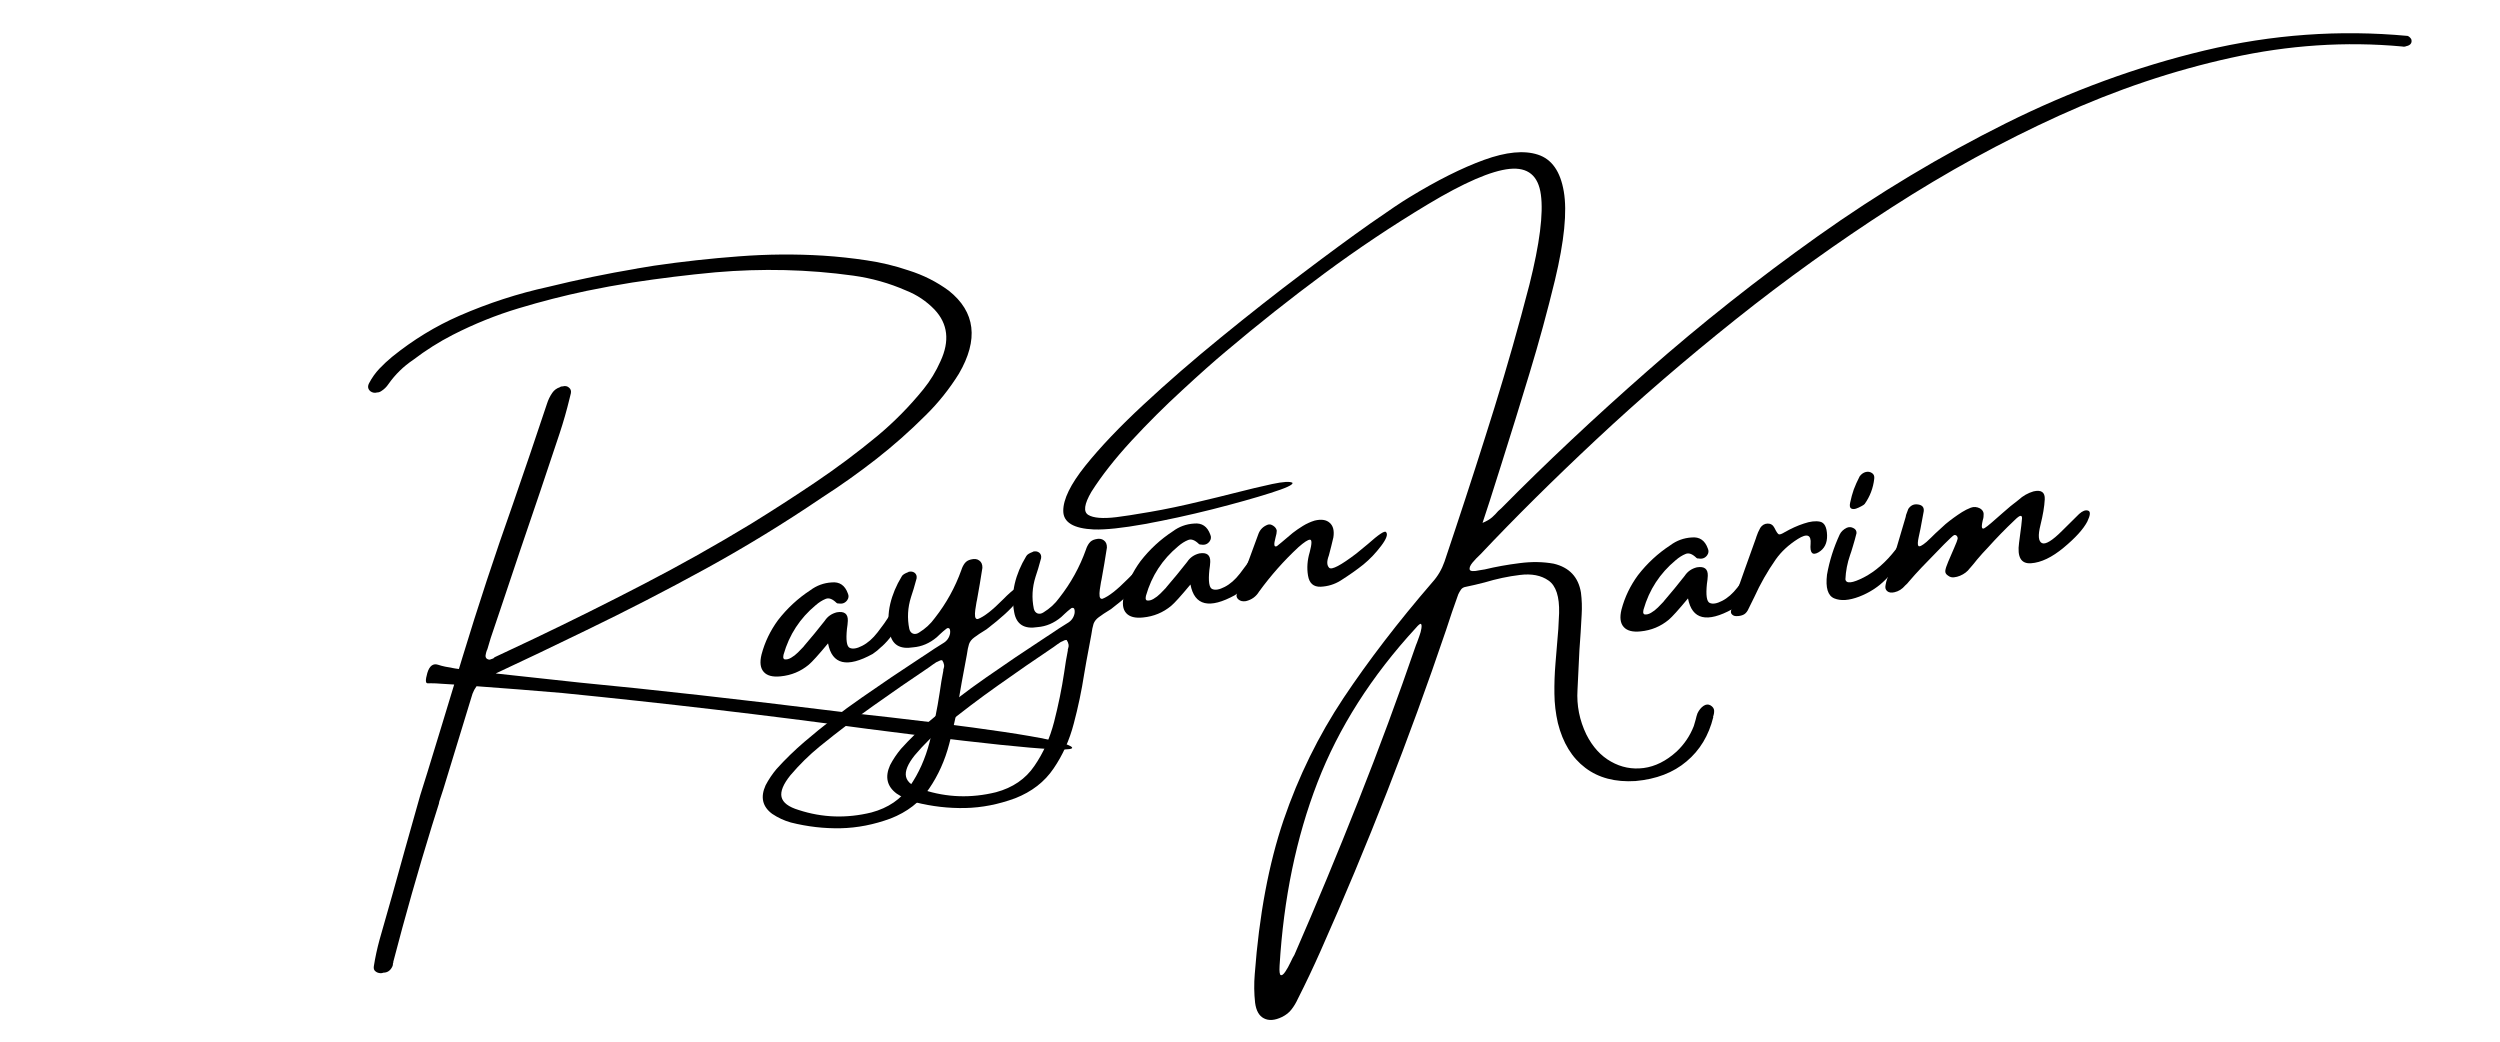 <?xml version="1.0" encoding="UTF-8"?> <svg xmlns="http://www.w3.org/2000/svg" xmlns:xlink="http://www.w3.org/1999/xlink" width="300" zoomAndPan="magnify" viewBox="0 0 224.88 93.75" height="125" preserveAspectRatio="xMidYMid meet" version="1.0"><defs><g></g><clipPath id="1432e8b469"><path d="M 91 0 L 224.52 0 L 224.52 93.5 L 91 93.5 Z M 91 0 " clip-rule="nonzero"></path></clipPath></defs><g fill="#000000" fill-opacity="1"><g transform="translate(36.882, 70.04)"><g><path d="M 5.469 -7.234 C 3.883 -2.035 3.047 0.707 2.953 1 C 2.848 1.312 2.738 1.645 2.625 2 C 2.594 2.082 2.57 2.176 2.562 2.281 C 2.352 2.945 2.145 3.609 1.938 4.266 C 0.676 8.359 -0.484 12.445 -1.547 16.531 C -1.535 16.582 -1.547 16.629 -1.578 16.672 C -1.566 16.766 -1.586 16.863 -1.641 16.969 C -1.816 17.32 -2.082 17.5 -2.438 17.5 C -2.52 17.539 -2.609 17.555 -2.703 17.547 C -2.891 17.535 -3.039 17.477 -3.156 17.375 C -3.281 17.281 -3.328 17.129 -3.297 16.922 C -3.172 16.129 -3 15.332 -2.781 14.531 C -2.008 11.852 -1.25 9.148 -0.5 6.422 C -0.039 4.805 0.414 3.18 0.875 1.547 C 1.094 0.879 1.734 -1.195 2.797 -4.688 C 3.867 -8.188 4.492 -10.242 4.672 -10.859 C 6.078 -15.484 7.594 -20.086 9.219 -24.672 C 10.258 -27.672 11.281 -30.676 12.281 -33.688 C 12.395 -34.051 12.555 -34.383 12.766 -34.688 C 12.93 -34.926 13.156 -35.094 13.438 -35.188 C 13.52 -35.25 13.609 -35.273 13.703 -35.266 C 13.93 -35.328 14.117 -35.289 14.266 -35.156 C 14.422 -35.031 14.477 -34.863 14.438 -34.656 C 14.395 -34.488 14.352 -34.316 14.312 -34.141 C 14.062 -33.109 13.766 -32.07 13.422 -31.031 C 12.266 -27.539 11.086 -24.051 9.891 -20.562 C 9.285 -18.781 8.688 -16.992 8.094 -15.203 C 7.801 -14.336 7.508 -13.473 7.219 -12.609 C 7.125 -12.285 7.023 -11.953 6.922 -11.609 C 6.898 -11.555 6.879 -11.508 6.859 -11.469 C 6.816 -11.344 6.785 -11.219 6.766 -11.094 C 6.742 -10.977 6.766 -10.879 6.828 -10.797 C 6.91 -10.711 7.016 -10.672 7.141 -10.672 C 7.242 -10.711 7.348 -10.75 7.453 -10.781 C 7.492 -10.82 7.535 -10.859 7.578 -10.891 C 8.773 -11.453 9.957 -12.008 11.125 -12.562 C 14.445 -14.145 17.734 -15.781 20.984 -17.469 C 24.242 -19.156 27.461 -20.961 30.641 -22.891 C 32.598 -24.098 34.535 -25.348 36.453 -26.641 C 38.367 -27.93 40.227 -29.32 42.031 -30.812 C 43.531 -32.062 44.91 -33.461 46.172 -35.016 C 46.785 -35.773 47.297 -36.613 47.703 -37.531 C 48.547 -39.352 48.367 -40.898 47.172 -42.172 C 46.441 -42.93 45.586 -43.504 44.609 -43.891 C 43.098 -44.555 41.508 -45.004 39.844 -45.234 C 35.789 -45.797 31.656 -45.895 27.438 -45.531 C 24.945 -45.301 22.445 -44.992 19.938 -44.609 C 18.57 -44.391 17.207 -44.141 15.844 -43.859 C 13.812 -43.43 11.781 -42.91 9.75 -42.297 C 7.727 -41.691 5.75 -40.895 3.812 -39.906 C 2.57 -39.27 1.383 -38.52 0.25 -37.656 C -0.633 -37.062 -1.379 -36.332 -1.984 -35.469 C -2.16 -35.207 -2.375 -35 -2.625 -34.844 C -2.75 -34.758 -2.875 -34.719 -3 -34.719 C -3.219 -34.656 -3.422 -34.691 -3.609 -34.828 C -3.836 -35.023 -3.875 -35.27 -3.719 -35.562 C -3.469 -36.039 -3.16 -36.473 -2.797 -36.859 C -2.43 -37.242 -2.051 -37.598 -1.656 -37.922 C 0.238 -39.453 2.258 -40.688 4.406 -41.625 C 7.008 -42.758 9.672 -43.625 12.391 -44.219 C 15.016 -44.863 17.66 -45.41 20.328 -45.859 L 20.391 -45.875 C 20.891 -45.957 21.395 -46.039 21.906 -46.125 C 24.477 -46.5 27.031 -46.781 29.562 -46.969 C 32.094 -47.164 34.625 -47.188 37.156 -47.031 C 38.469 -46.945 39.77 -46.805 41.062 -46.609 C 42.352 -46.422 43.609 -46.117 44.828 -45.703 C 46.16 -45.285 47.367 -44.676 48.453 -43.875 C 50.848 -41.969 51.148 -39.477 49.359 -36.406 C 48.504 -35.031 47.508 -33.785 46.375 -32.672 C 44.945 -31.242 43.453 -29.922 41.891 -28.703 C 40.328 -27.484 38.711 -26.336 37.047 -25.266 C 33.648 -22.961 30.172 -20.832 26.609 -18.875 C 23.055 -16.926 19.469 -15.078 15.844 -13.328 C 13 -11.941 10.16 -10.586 7.328 -9.266 C 6.867 -9.086 6.477 -8.836 6.156 -8.516 C 5.832 -8.191 5.602 -7.766 5.469 -7.234 Z M 59.422 -2.875 C 60.547 -2.195 54.461 -2.719 41.172 -4.438 C 32.035 -5.676 22.859 -6.754 13.641 -7.672 C 11.078 -7.891 8.504 -8.094 5.922 -8.281 C 4.879 -8.375 3.844 -8.445 2.812 -8.5 C 2.469 -8.531 2.117 -8.547 1.766 -8.547 C 1.703 -8.535 1.641 -8.535 1.578 -8.547 C 1.348 -8.504 1.328 -8.812 1.516 -9.469 C 1.711 -10.125 2.047 -10.367 2.516 -10.203 C 3.117 -9.992 4.52 -9.77 6.719 -9.531 C 8.926 -9.289 11.758 -8.984 15.219 -8.609 C 21.77 -7.984 29.625 -7.102 38.781 -5.969 C 51.426 -4.594 58.305 -3.562 59.422 -2.875 Z M 59.422 -2.875 "></path></g></g><g transform="translate(70.917, 64.512)"><g><path d="M 9.891 -9.656 C 10.16 -9.562 10.238 -9.227 10.125 -8.656 C 9.883 -8.219 9.625 -7.801 9.344 -7.406 C 9.062 -7.008 8.738 -6.645 8.375 -6.312 C 8.344 -6.312 8.328 -6.301 8.328 -6.281 C 8.098 -6.051 7.844 -5.844 7.562 -5.656 C 5.25 -4.383 3.91 -4.703 3.547 -6.609 C 2.691 -5.578 2.113 -4.938 1.812 -4.688 C 1.082 -4.082 0.238 -3.734 -0.719 -3.641 C -1.426 -3.566 -1.93 -3.695 -2.234 -4.031 C -2.547 -4.375 -2.613 -4.898 -2.438 -5.609 C -2.145 -6.723 -1.648 -7.754 -0.953 -8.703 C -0.129 -9.766 0.836 -10.66 1.953 -11.391 C 2.523 -11.816 3.164 -12.051 3.875 -12.094 C 4.582 -12.164 5.066 -11.836 5.328 -11.109 C 5.43 -10.891 5.41 -10.68 5.266 -10.484 C 5.078 -10.234 4.82 -10.141 4.5 -10.203 C 4.477 -10.203 4.445 -10.203 4.406 -10.203 C 4.375 -10.211 4.344 -10.227 4.312 -10.25 C 3.945 -10.613 3.617 -10.734 3.328 -10.609 C 3.035 -10.492 2.738 -10.305 2.438 -10.047 C 1.02 -8.867 0.055 -7.391 -0.453 -5.609 C -0.473 -5.523 -0.484 -5.441 -0.484 -5.359 C -0.484 -5.273 -0.445 -5.211 -0.375 -5.172 C -0.188 -5.141 0.008 -5.188 0.219 -5.312 C 0.438 -5.438 0.645 -5.598 0.844 -5.797 C 1.039 -6.004 1.207 -6.176 1.344 -6.312 C 1.363 -6.344 1.375 -6.359 1.375 -6.359 C 2.02 -7.109 2.645 -7.867 3.25 -8.641 C 3.508 -9.035 3.875 -9.289 4.344 -9.406 C 5.02 -9.52 5.348 -9.266 5.328 -8.641 C 5.316 -8.398 5.289 -8.16 5.25 -7.922 C 5.145 -6.898 5.227 -6.328 5.5 -6.203 C 5.77 -6.078 6.145 -6.141 6.625 -6.391 C 7.113 -6.641 7.57 -7.039 8 -7.594 C 8.438 -8.156 8.797 -8.66 9.078 -9.109 C 9.359 -9.566 9.629 -9.75 9.891 -9.656 Z M 9.891 -9.656 "></path></g></g><g transform="translate(81.122, 62.854)"><g><path d="M 10.766 -9.984 C 10.953 -9.754 10.801 -9.32 10.312 -8.688 C 9.82 -8.051 8.922 -7.227 7.609 -6.219 C 7.098 -5.906 6.727 -5.66 6.5 -5.484 C 6.27 -5.316 6.113 -5.117 6.031 -4.891 C 5.957 -4.672 5.891 -4.336 5.828 -3.891 C 5.766 -3.555 5.68 -3.109 5.578 -2.547 C 5.441 -1.836 5.312 -1.113 5.188 -0.375 C 4.957 1.125 4.645 2.613 4.25 4.094 C 3.863 5.582 3.258 6.926 2.438 8.125 C 1.625 9.332 0.469 10.227 -1.031 10.812 C -2.531 11.363 -4.023 11.656 -5.516 11.688 C -7.016 11.719 -8.508 11.547 -10 11.172 C -10.602 11.004 -11.164 10.742 -11.688 10.391 C -12.562 9.742 -12.758 8.891 -12.281 7.828 C -12.008 7.305 -11.68 6.816 -11.297 6.359 C -10.516 5.492 -9.68 4.68 -8.797 3.922 C -7.141 2.504 -5.426 1.18 -3.656 -0.047 C -1.883 -1.285 -0.086 -2.5 1.734 -3.688 C 1.859 -3.77 1.992 -3.859 2.141 -3.953 C 2.641 -4.297 3.145 -4.625 3.656 -4.938 C 4.031 -5.145 4.254 -5.453 4.328 -5.859 C 4.348 -6.004 4.336 -6.129 4.297 -6.234 C 4.266 -6.297 4.219 -6.328 4.156 -6.328 C 4.094 -6.336 4.031 -6.312 3.969 -6.25 C 3.789 -6.113 3.609 -5.957 3.422 -5.781 C 3.328 -5.695 3.227 -5.602 3.125 -5.5 C 2.477 -4.957 1.77 -4.656 1 -4.594 C -0.207 -4.395 -0.91 -4.836 -1.109 -5.922 C -1.273 -6.797 -1.258 -7.656 -1.062 -8.5 C -0.863 -9.344 -0.52 -10.164 -0.031 -10.969 C 0.008 -11.051 0.082 -11.125 0.188 -11.188 C 0.289 -11.25 0.398 -11.301 0.516 -11.344 C 0.535 -11.344 0.562 -11.359 0.594 -11.391 C 0.812 -11.441 0.992 -11.41 1.141 -11.297 C 1.285 -11.18 1.344 -11.016 1.312 -10.797 C 1.219 -10.492 1.129 -10.18 1.047 -9.859 C 0.961 -9.609 0.883 -9.363 0.812 -9.125 C 0.508 -8.164 0.457 -7.207 0.656 -6.25 C 0.707 -6.039 0.816 -5.898 0.984 -5.828 C 1.16 -5.766 1.344 -5.797 1.531 -5.922 C 2.102 -6.273 2.578 -6.711 2.953 -7.234 C 3.984 -8.547 4.781 -9.988 5.344 -11.562 C 5.414 -11.789 5.516 -11.988 5.641 -12.156 C 5.773 -12.332 5.961 -12.445 6.203 -12.5 C 6.516 -12.582 6.766 -12.551 6.953 -12.406 C 7.148 -12.27 7.242 -12.051 7.234 -11.75 C 7.086 -10.789 6.926 -9.832 6.75 -8.875 C 6.738 -8.801 6.723 -8.727 6.703 -8.656 C 6.66 -8.438 6.625 -8.207 6.594 -7.969 C 6.562 -7.738 6.555 -7.535 6.578 -7.359 C 6.609 -7.191 6.691 -7.117 6.828 -7.141 C 7.379 -7.348 8.129 -7.93 9.078 -8.891 C 10.023 -9.859 10.586 -10.223 10.766 -9.984 Z M 3.719 -2.5 C 3.707 -2.551 3.711 -2.598 3.734 -2.641 C 3.785 -2.766 3.801 -2.895 3.781 -3.031 C 3.758 -3.164 3.703 -3.301 3.609 -3.438 C 3.535 -3.426 3.484 -3.422 3.453 -3.422 C 3.316 -3.359 3.191 -3.301 3.078 -3.25 C 2.867 -3.113 2.66 -2.969 2.453 -2.812 C 0.773 -1.688 -0.891 -0.535 -2.547 0.641 C -4.211 1.816 -5.828 3.039 -7.391 4.312 C -8.359 5.102 -9.242 5.973 -10.047 6.922 C -10.691 7.723 -10.957 8.375 -10.844 8.875 C -10.727 9.383 -10.211 9.773 -9.297 10.047 C -7.172 10.742 -4.988 10.816 -2.75 10.266 C -1.238 9.859 -0.086 9.07 0.703 7.906 C 1.504 6.75 2.098 5.422 2.484 3.922 C 2.867 2.422 3.172 0.938 3.391 -0.531 C 3.484 -1.219 3.594 -1.875 3.719 -2.5 Z M 3.719 -2.5 "></path></g></g><g transform="translate(92.328, 61.034)"><g><path d="M 10.766 -9.984 C 10.953 -9.754 10.801 -9.32 10.312 -8.688 C 9.82 -8.051 8.922 -7.227 7.609 -6.219 C 7.098 -5.906 6.727 -5.66 6.5 -5.484 C 6.27 -5.316 6.113 -5.117 6.031 -4.891 C 5.957 -4.672 5.891 -4.336 5.828 -3.891 C 5.766 -3.555 5.68 -3.109 5.578 -2.547 C 5.441 -1.836 5.312 -1.113 5.188 -0.375 C 4.957 1.125 4.645 2.613 4.25 4.094 C 3.863 5.582 3.258 6.926 2.438 8.125 C 1.625 9.332 0.469 10.227 -1.031 10.812 C -2.531 11.363 -4.023 11.656 -5.516 11.688 C -7.016 11.719 -8.508 11.547 -10 11.172 C -10.602 11.004 -11.164 10.742 -11.688 10.391 C -12.562 9.742 -12.758 8.891 -12.281 7.828 C -12.008 7.305 -11.68 6.816 -11.297 6.359 C -10.516 5.492 -9.68 4.68 -8.797 3.922 C -7.141 2.504 -5.426 1.18 -3.656 -0.047 C -1.883 -1.285 -0.086 -2.5 1.734 -3.688 C 1.859 -3.77 1.992 -3.859 2.141 -3.953 C 2.641 -4.297 3.145 -4.625 3.656 -4.938 C 4.031 -5.145 4.254 -5.453 4.328 -5.859 C 4.348 -6.004 4.336 -6.129 4.297 -6.234 C 4.266 -6.297 4.219 -6.328 4.156 -6.328 C 4.094 -6.336 4.031 -6.312 3.969 -6.25 C 3.789 -6.113 3.609 -5.957 3.422 -5.781 C 3.328 -5.695 3.227 -5.602 3.125 -5.5 C 2.477 -4.957 1.77 -4.656 1 -4.594 C -0.207 -4.395 -0.91 -4.836 -1.109 -5.922 C -1.273 -6.797 -1.258 -7.656 -1.062 -8.5 C -0.863 -9.344 -0.52 -10.164 -0.031 -10.969 C 0.008 -11.051 0.082 -11.125 0.188 -11.188 C 0.289 -11.25 0.398 -11.301 0.516 -11.344 C 0.535 -11.344 0.562 -11.359 0.594 -11.391 C 0.812 -11.441 0.992 -11.41 1.141 -11.297 C 1.285 -11.18 1.344 -11.016 1.312 -10.797 C 1.219 -10.492 1.129 -10.18 1.047 -9.859 C 0.961 -9.609 0.883 -9.363 0.812 -9.125 C 0.508 -8.164 0.457 -7.207 0.656 -6.25 C 0.707 -6.039 0.816 -5.898 0.984 -5.828 C 1.16 -5.766 1.344 -5.797 1.531 -5.922 C 2.102 -6.273 2.578 -6.711 2.953 -7.234 C 3.984 -8.547 4.781 -9.988 5.344 -11.562 C 5.414 -11.789 5.516 -11.988 5.641 -12.156 C 5.773 -12.332 5.961 -12.445 6.203 -12.5 C 6.516 -12.582 6.766 -12.551 6.953 -12.406 C 7.148 -12.27 7.242 -12.051 7.234 -11.75 C 7.086 -10.789 6.926 -9.832 6.75 -8.875 C 6.738 -8.801 6.723 -8.727 6.703 -8.656 C 6.66 -8.438 6.625 -8.207 6.594 -7.969 C 6.562 -7.738 6.555 -7.535 6.578 -7.359 C 6.609 -7.191 6.691 -7.117 6.828 -7.141 C 7.379 -7.348 8.129 -7.93 9.078 -8.891 C 10.023 -9.859 10.586 -10.223 10.766 -9.984 Z M 3.719 -2.5 C 3.707 -2.551 3.711 -2.598 3.734 -2.641 C 3.785 -2.766 3.801 -2.895 3.781 -3.031 C 3.758 -3.164 3.703 -3.301 3.609 -3.438 C 3.535 -3.426 3.484 -3.422 3.453 -3.422 C 3.316 -3.359 3.191 -3.301 3.078 -3.25 C 2.867 -3.113 2.66 -2.969 2.453 -2.812 C 0.773 -1.688 -0.891 -0.535 -2.547 0.641 C -4.211 1.816 -5.828 3.039 -7.391 4.312 C -8.359 5.102 -9.242 5.973 -10.047 6.922 C -10.691 7.723 -10.957 8.375 -10.844 8.875 C -10.727 9.383 -10.211 9.773 -9.297 10.047 C -7.172 10.742 -4.988 10.816 -2.75 10.266 C -1.238 9.859 -0.086 9.07 0.703 7.906 C 1.504 6.75 2.098 5.422 2.484 3.922 C 2.867 2.422 3.172 0.938 3.391 -0.531 C 3.484 -1.219 3.594 -1.875 3.719 -2.5 Z M 3.719 -2.5 "></path></g></g><g transform="translate(103.534, 59.214)"><g><path d="M 9.891 -9.656 C 10.16 -9.562 10.238 -9.227 10.125 -8.656 C 9.883 -8.219 9.625 -7.801 9.344 -7.406 C 9.062 -7.008 8.738 -6.645 8.375 -6.312 C 8.344 -6.312 8.328 -6.301 8.328 -6.281 C 8.098 -6.051 7.844 -5.844 7.562 -5.656 C 5.25 -4.383 3.91 -4.703 3.547 -6.609 C 2.691 -5.578 2.113 -4.938 1.812 -4.688 C 1.082 -4.082 0.238 -3.734 -0.719 -3.641 C -1.426 -3.566 -1.93 -3.695 -2.234 -4.031 C -2.547 -4.375 -2.613 -4.898 -2.438 -5.609 C -2.145 -6.723 -1.648 -7.754 -0.953 -8.703 C -0.129 -9.766 0.836 -10.66 1.953 -11.391 C 2.523 -11.816 3.164 -12.051 3.875 -12.094 C 4.582 -12.164 5.066 -11.836 5.328 -11.109 C 5.43 -10.891 5.41 -10.68 5.266 -10.484 C 5.078 -10.234 4.82 -10.141 4.5 -10.203 C 4.477 -10.203 4.445 -10.203 4.406 -10.203 C 4.375 -10.211 4.344 -10.227 4.312 -10.25 C 3.945 -10.613 3.617 -10.734 3.328 -10.609 C 3.035 -10.492 2.738 -10.305 2.438 -10.047 C 1.02 -8.867 0.055 -7.391 -0.453 -5.609 C -0.473 -5.523 -0.484 -5.441 -0.484 -5.359 C -0.484 -5.273 -0.445 -5.211 -0.375 -5.172 C -0.188 -5.141 0.008 -5.188 0.219 -5.312 C 0.438 -5.438 0.645 -5.598 0.844 -5.797 C 1.039 -6.004 1.207 -6.176 1.344 -6.312 C 1.363 -6.344 1.375 -6.359 1.375 -6.359 C 2.02 -7.109 2.645 -7.867 3.25 -8.641 C 3.508 -9.035 3.875 -9.289 4.344 -9.406 C 5.02 -9.52 5.348 -9.266 5.328 -8.641 C 5.316 -8.398 5.289 -8.16 5.25 -7.922 C 5.145 -6.898 5.227 -6.328 5.5 -6.203 C 5.77 -6.078 6.145 -6.141 6.625 -6.391 C 7.113 -6.641 7.57 -7.039 8 -7.594 C 8.438 -8.156 8.797 -8.66 9.078 -9.109 C 9.359 -9.566 9.629 -9.75 9.891 -9.656 Z M 9.891 -9.656 "></path></g></g><g transform="translate(113.74, 57.556)"><g><path d="M 10.938 -9.672 C 11.133 -9.484 10.988 -9.066 10.5 -8.422 C 10.02 -7.785 9.488 -7.227 8.906 -6.75 C 8.32 -6.281 7.633 -5.797 6.844 -5.297 C 6.301 -4.961 5.707 -4.781 5.062 -4.75 C 4.414 -4.727 4.035 -5.062 3.922 -5.75 C 3.805 -6.438 3.859 -7.145 4.078 -7.875 C 4.273 -8.625 4.281 -8.992 4.094 -8.984 C 3.914 -8.984 3.57 -8.758 3.062 -8.312 C 1.758 -7.102 0.578 -5.77 -0.484 -4.312 C -0.754 -3.863 -1.148 -3.578 -1.672 -3.453 C -1.941 -3.41 -2.16 -3.457 -2.328 -3.594 C -2.504 -3.738 -2.555 -3.914 -2.484 -4.125 C -1.848 -5.945 -1.195 -7.75 -0.531 -9.531 C -0.383 -9.906 -0.113 -10.172 0.281 -10.328 C 0.445 -10.391 0.617 -10.359 0.797 -10.234 C 0.973 -10.117 1.078 -9.973 1.109 -9.797 C 1.109 -9.629 1.07 -9.426 1 -9.188 C 0.969 -9.039 0.938 -8.898 0.906 -8.766 C 0.883 -8.641 0.883 -8.535 0.906 -8.453 C 0.938 -8.367 1.008 -8.352 1.125 -8.406 C 1.258 -8.52 1.398 -8.633 1.547 -8.75 C 1.891 -9.039 2.223 -9.32 2.547 -9.594 C 2.828 -9.812 3.129 -10.02 3.453 -10.219 C 3.785 -10.426 4.141 -10.586 4.516 -10.703 C 5.117 -10.848 5.57 -10.781 5.875 -10.5 C 6.188 -10.227 6.297 -9.789 6.203 -9.188 C 6.078 -8.645 5.941 -8.102 5.797 -7.562 C 5.598 -7.039 5.609 -6.672 5.828 -6.453 C 6.055 -6.242 6.867 -6.672 8.266 -7.734 L 9.312 -8.594 C 10.281 -9.457 10.82 -9.816 10.938 -9.672 Z M 10.938 -9.672 "></path></g></g></g><g clip-path="url(#1432e8b469)"><g fill="#000000" fill-opacity="1"><g transform="translate(110.415, 66.622)"><g><path d="M 43.469 -3.141 C 43.676 -3.016 43.785 -2.859 43.797 -2.672 C 43.805 -2.484 43.773 -2.301 43.703 -2.125 C 43.711 -2.094 43.719 -2.078 43.719 -2.078 C 43.312 -0.422 42.508 0.906 41.312 1.906 C 40.125 2.914 38.594 3.504 36.719 3.672 C 34.906 3.785 33.398 3.391 32.203 2.484 C 31.004 1.578 30.18 0.234 29.734 -1.547 C 29.535 -2.422 29.43 -3.301 29.422 -4.188 C 29.41 -5.082 29.441 -5.984 29.516 -6.891 C 29.555 -7.461 29.602 -8.031 29.656 -8.594 C 29.75 -9.531 29.812 -10.477 29.844 -11.438 C 29.883 -12.926 29.566 -13.906 28.891 -14.375 C 28.223 -14.844 27.363 -15.008 26.312 -14.875 C 25.258 -14.75 24.203 -14.523 23.141 -14.203 C 22.535 -14.047 21.977 -13.914 21.469 -13.812 C 21.258 -13.781 21.109 -13.695 21.016 -13.562 C 20.922 -13.426 20.836 -13.281 20.766 -13.125 C 20.379 -12.062 20.016 -10.992 19.672 -9.922 C 16.348 -0.117 12.582 9.508 8.375 18.969 C 7.727 20.426 7.047 21.863 6.328 23.281 C 6.172 23.625 5.984 23.938 5.766 24.219 C 5.555 24.5 5.27 24.727 4.906 24.906 C 4.258 25.219 3.719 25.258 3.281 25.031 C 2.844 24.812 2.578 24.344 2.484 23.625 C 2.391 22.781 2.379 21.922 2.453 21.047 C 2.848 15.754 3.711 11.133 5.047 7.188 C 6.391 3.25 8.188 -0.41 10.438 -3.797 C 12.695 -7.18 15.363 -10.656 18.438 -14.219 C 18.926 -14.758 19.289 -15.379 19.531 -16.078 C 19.852 -17.066 20.18 -18.051 20.516 -19.031 C 21.723 -22.664 22.895 -26.305 24.031 -29.953 C 25.164 -33.609 26.211 -37.289 27.172 -41 C 28.098 -44.695 28.441 -47.398 28.203 -49.109 C 27.973 -50.816 27.035 -51.586 25.391 -51.422 C 23.742 -51.254 21.289 -50.191 18.031 -48.234 C 14.82 -46.305 11.711 -44.227 8.703 -42 C 5.691 -39.77 2.742 -37.438 -0.141 -35 C -1.203 -34.113 -2.516 -32.945 -4.078 -31.5 C -5.648 -30.062 -7.176 -28.539 -8.656 -26.938 C -10.133 -25.332 -11.332 -23.805 -12.25 -22.359 C -12.895 -21.254 -12.988 -20.562 -12.531 -20.281 C -12.07 -20 -11.227 -19.93 -10 -20.078 C -9.395 -20.148 -8.391 -20.305 -6.984 -20.547 C -5.586 -20.785 -4.031 -21.113 -2.312 -21.531 C -1.344 -21.758 -0.406 -21.988 0.5 -22.219 C 1.875 -22.57 3.051 -22.852 4.031 -23.062 C 5.02 -23.27 5.625 -23.305 5.844 -23.172 C 5.938 -23.004 5.273 -22.695 3.859 -22.25 C 2.453 -21.801 0.707 -21.312 -1.375 -20.781 C -3.457 -20.258 -5.488 -19.816 -7.469 -19.453 C -9.445 -19.098 -10.961 -18.938 -12.016 -18.969 C -13.859 -19.051 -14.781 -19.609 -14.781 -20.641 C -14.789 -21.68 -14.129 -23.035 -12.797 -24.703 C -11.461 -26.367 -9.719 -28.203 -7.562 -30.203 C -5.414 -32.203 -3.086 -34.223 -0.578 -36.266 C 1.922 -38.305 4.352 -40.219 6.719 -42 C 9.082 -43.789 11.125 -45.289 12.844 -46.5 C 14.57 -47.707 15.742 -48.492 16.359 -48.859 C 18.867 -50.391 21.113 -51.516 23.094 -52.234 C 25.082 -52.953 26.695 -53.109 27.938 -52.703 C 29.188 -52.297 29.961 -51.191 30.266 -49.391 C 30.578 -47.586 30.312 -44.926 29.469 -41.406 C 28.789 -38.602 28.031 -35.816 27.188 -33.047 C 26.352 -30.285 25.5 -27.523 24.625 -24.766 C 24.289 -23.711 23.945 -22.629 23.594 -21.516 C 23.395 -20.898 23.18 -20.25 22.953 -19.562 C 23.305 -19.707 23.594 -19.875 23.812 -20.062 C 24.031 -20.258 24.211 -20.445 24.359 -20.625 C 24.441 -20.707 24.535 -20.789 24.641 -20.875 C 28.617 -24.906 33.008 -29.031 37.812 -33.25 C 42.613 -37.477 47.723 -41.52 53.141 -45.375 C 58.566 -49.227 64.207 -52.613 70.062 -55.531 C 75.914 -58.445 81.875 -60.629 87.938 -62.078 C 94.008 -63.523 100.098 -63.961 106.203 -63.391 C 106.266 -63.379 106.336 -63.332 106.422 -63.25 C 106.504 -63.176 106.551 -63.094 106.562 -63 C 106.582 -62.863 106.551 -62.75 106.469 -62.656 C 106.383 -62.562 106.258 -62.5 106.094 -62.469 C 105.977 -62.414 105.852 -62.406 105.719 -62.438 C 100.633 -62.906 95.504 -62.566 90.328 -61.422 C 85.148 -60.285 79.992 -58.551 74.859 -56.219 C 69.723 -53.883 64.703 -51.133 59.797 -47.969 C 54.898 -44.812 50.211 -41.445 45.734 -37.875 C 41.254 -34.301 37.078 -30.703 33.203 -27.078 C 29.328 -23.453 25.848 -20.004 22.766 -16.734 C 22.742 -16.711 22.734 -16.703 22.734 -16.703 C 22.492 -16.484 22.266 -16.242 22.047 -15.984 C 21.836 -15.723 21.754 -15.516 21.797 -15.359 C 21.848 -15.203 22.141 -15.18 22.672 -15.297 C 22.836 -15.316 23 -15.344 23.156 -15.375 C 24.145 -15.613 25.188 -15.801 26.281 -15.938 C 27.375 -16.082 28.398 -16.066 29.359 -15.891 C 30.766 -15.555 31.582 -14.688 31.812 -13.281 C 31.895 -12.625 31.914 -11.969 31.875 -11.312 C 31.82 -10.227 31.754 -9.156 31.672 -8.094 C 31.609 -6.914 31.551 -5.727 31.5 -4.531 C 31.414 -3.133 31.68 -1.797 32.297 -0.516 C 32.859 0.598 33.598 1.41 34.516 1.922 C 35.43 2.441 36.41 2.633 37.453 2.5 C 38.492 2.363 39.484 1.867 40.422 1.016 C 41.109 0.367 41.625 -0.395 41.969 -1.281 C 42.02 -1.477 42.078 -1.676 42.141 -1.875 C 42.18 -2.062 42.234 -2.242 42.297 -2.422 C 42.441 -2.723 42.625 -2.945 42.844 -3.094 C 43.062 -3.238 43.27 -3.254 43.469 -3.141 Z M 16.969 -8.578 C 16.977 -8.617 17.004 -8.68 17.047 -8.766 C 17.109 -8.93 17.18 -9.133 17.266 -9.375 C 17.359 -9.625 17.422 -9.859 17.453 -10.078 C 17.484 -10.297 17.469 -10.426 17.406 -10.469 C 17.344 -10.508 17.191 -10.391 16.953 -10.109 C 12.953 -5.766 10 -1.125 8.094 3.812 C 6.188 8.75 5.051 14.238 4.688 20.281 C 4.656 20.812 4.691 21.098 4.797 21.141 C 4.898 21.18 5.035 21.078 5.203 20.828 C 5.367 20.586 5.523 20.305 5.672 19.984 C 5.816 19.672 5.93 19.453 6.016 19.328 C 8.016 14.742 9.93 10.129 11.766 5.484 C 13.609 0.836 15.344 -3.848 16.969 -8.578 Z M 16.969 -8.578 "></path></g></g><g transform="translate(148.313, 60.466)"><g><path d="M 9.891 -9.656 C 10.16 -9.562 10.238 -9.227 10.125 -8.656 C 9.883 -8.219 9.625 -7.801 9.344 -7.406 C 9.062 -7.008 8.738 -6.645 8.375 -6.312 C 8.344 -6.312 8.328 -6.301 8.328 -6.281 C 8.098 -6.051 7.844 -5.844 7.562 -5.656 C 5.25 -4.383 3.91 -4.703 3.547 -6.609 C 2.691 -5.578 2.113 -4.938 1.812 -4.688 C 1.082 -4.082 0.238 -3.734 -0.719 -3.641 C -1.426 -3.566 -1.93 -3.695 -2.234 -4.031 C -2.547 -4.375 -2.613 -4.898 -2.438 -5.609 C -2.145 -6.723 -1.648 -7.754 -0.953 -8.703 C -0.129 -9.766 0.836 -10.66 1.953 -11.391 C 2.523 -11.816 3.164 -12.051 3.875 -12.094 C 4.582 -12.164 5.066 -11.836 5.328 -11.109 C 5.43 -10.891 5.41 -10.68 5.266 -10.484 C 5.078 -10.234 4.82 -10.141 4.5 -10.203 C 4.477 -10.203 4.445 -10.203 4.406 -10.203 C 4.375 -10.211 4.344 -10.227 4.312 -10.25 C 3.945 -10.613 3.617 -10.734 3.328 -10.609 C 3.035 -10.492 2.738 -10.305 2.438 -10.047 C 1.02 -8.867 0.055 -7.391 -0.453 -5.609 C -0.473 -5.523 -0.484 -5.441 -0.484 -5.359 C -0.484 -5.273 -0.445 -5.211 -0.375 -5.172 C -0.188 -5.141 0.008 -5.188 0.219 -5.312 C 0.438 -5.438 0.645 -5.598 0.844 -5.797 C 1.039 -6.004 1.207 -6.176 1.344 -6.312 C 1.363 -6.344 1.375 -6.359 1.375 -6.359 C 2.02 -7.109 2.645 -7.867 3.25 -8.641 C 3.508 -9.035 3.875 -9.289 4.344 -9.406 C 5.02 -9.52 5.348 -9.266 5.328 -8.641 C 5.316 -8.398 5.289 -8.16 5.25 -7.922 C 5.145 -6.898 5.227 -6.328 5.5 -6.203 C 5.77 -6.078 6.145 -6.141 6.625 -6.391 C 7.113 -6.641 7.57 -7.039 8 -7.594 C 8.438 -8.156 8.797 -8.66 9.078 -9.109 C 9.359 -9.566 9.629 -9.75 9.891 -9.656 Z M 9.891 -9.656 "></path></g></g><g transform="translate(158.518, 58.809)"><g><path d="M 5.859 -10.641 C 5.879 -9.922 5.617 -9.406 5.078 -9.094 C 4.535 -8.789 4.301 -9.047 4.375 -9.859 C 4.445 -10.68 4.062 -10.828 3.219 -10.297 C 2.383 -9.766 1.723 -9.148 1.234 -8.453 C 0.484 -7.379 -0.156 -6.254 -0.688 -5.078 C -0.738 -4.973 -0.781 -4.891 -0.812 -4.828 C -0.977 -4.484 -1.133 -4.164 -1.281 -3.875 C -1.395 -3.676 -1.535 -3.539 -1.703 -3.469 C -1.879 -3.395 -2.066 -3.359 -2.266 -3.359 C -2.43 -3.348 -2.566 -3.391 -2.672 -3.484 C -2.785 -3.578 -2.82 -3.703 -2.781 -3.859 C -2.707 -4.16 -2.625 -4.469 -2.531 -4.781 C -1.875 -6.656 -1.207 -8.531 -0.531 -10.406 C -0.52 -10.426 -0.516 -10.445 -0.516 -10.469 C -0.422 -10.758 -0.301 -11.035 -0.156 -11.297 C 0.008 -11.547 0.227 -11.676 0.5 -11.688 C 0.781 -11.695 0.988 -11.566 1.125 -11.297 C 1.289 -10.953 1.422 -10.758 1.516 -10.719 C 1.609 -10.688 1.789 -10.754 2.062 -10.922 C 2.625 -11.242 3.191 -11.5 3.766 -11.688 C 4.336 -11.883 4.82 -11.941 5.219 -11.859 C 5.625 -11.773 5.836 -11.367 5.859 -10.641 Z M 5.859 -10.641 "></path></g></g><g transform="translate(166.215, 57.559)"><g><path d="M 5.062 -7.469 C 4.625 -6.727 4.07 -6.031 3.406 -5.375 C 2.75 -4.719 1.961 -4.211 1.047 -3.859 C 0.141 -3.516 -0.602 -3.461 -1.188 -3.703 C -1.77 -3.941 -1.988 -4.656 -1.844 -5.844 C -1.625 -7.082 -1.242 -8.285 -0.703 -9.453 C -0.578 -9.711 -0.363 -9.914 -0.062 -10.062 C 0.145 -10.145 0.344 -10.133 0.531 -10.031 C 0.727 -9.938 0.82 -9.785 0.812 -9.578 C 0.719 -9.191 0.609 -8.797 0.484 -8.391 C 0.367 -7.992 0.285 -7.734 0.234 -7.609 C -0.016 -6.891 -0.156 -6.16 -0.188 -5.422 C -0.125 -5.004 0.426 -5.062 1.469 -5.594 C 2.508 -6.133 3.469 -6.973 4.344 -8.109 C 5.227 -9.242 5.676 -9.609 5.688 -9.203 C 5.707 -8.797 5.5 -8.219 5.062 -7.469 Z M 1.547 -12.203 C 1.504 -12.148 1.406 -12.082 1.25 -12 C 1.102 -11.914 0.941 -11.844 0.766 -11.781 C 0.586 -11.727 0.441 -11.734 0.328 -11.797 C 0.211 -11.867 0.18 -12.035 0.234 -12.297 C 0.328 -12.742 0.438 -13.145 0.562 -13.5 C 0.695 -13.863 0.875 -14.258 1.094 -14.688 C 1.25 -14.895 1.43 -15.023 1.641 -15.078 C 1.848 -15.129 2.035 -15.098 2.203 -14.984 C 2.367 -14.879 2.438 -14.707 2.406 -14.469 C 2.312 -13.633 2.023 -12.879 1.547 -12.203 Z M 1.547 -12.203 "></path></g></g><g transform="translate(172.218, 56.584)"><g><path d="M 14.844 -10.328 C 15.156 -10.609 15.426 -10.707 15.656 -10.625 C 15.883 -10.551 15.859 -10.223 15.578 -9.641 C 15.223 -8.961 14.516 -8.18 13.453 -7.297 C 12.398 -6.422 11.422 -5.953 10.516 -5.891 C 9.617 -5.828 9.258 -6.441 9.438 -7.734 C 9.613 -9.035 9.703 -9.766 9.703 -9.922 C 9.711 -10.078 9.672 -10.156 9.578 -10.156 C 9.484 -10.164 9.297 -10.031 9.016 -9.75 C 8.191 -8.969 7.398 -8.156 6.641 -7.312 C 6.297 -6.957 5.969 -6.594 5.656 -6.219 C 5.469 -5.977 5.266 -5.734 5.047 -5.484 C 5.047 -5.484 5.035 -5.473 5.016 -5.453 C 4.797 -5.148 4.5 -4.922 4.125 -4.766 C 3.945 -4.691 3.766 -4.645 3.578 -4.625 C 3.391 -4.602 3.219 -4.648 3.062 -4.766 C 2.875 -4.879 2.785 -5.023 2.797 -5.203 C 2.816 -5.391 2.906 -5.664 3.062 -6.031 C 3.219 -6.406 3.395 -6.816 3.594 -7.266 C 3.789 -7.711 3.895 -7.984 3.906 -8.078 C 3.926 -8.18 3.898 -8.273 3.828 -8.359 C 3.734 -8.441 3.645 -8.457 3.562 -8.406 C 3.477 -8.363 3.188 -8.094 2.688 -7.594 C 2.195 -7.094 1.523 -6.398 0.672 -5.516 C 0.273 -5.098 -0.109 -4.672 -0.484 -4.234 C -0.578 -4.109 -0.688 -3.992 -0.812 -3.891 C -1.082 -3.566 -1.406 -3.363 -1.781 -3.281 C -2.062 -3.219 -2.273 -3.25 -2.422 -3.375 C -2.578 -3.5 -2.629 -3.68 -2.578 -3.922 C -2.547 -4.117 -2.5 -4.305 -2.438 -4.484 C -2.395 -4.555 -2.375 -4.633 -2.375 -4.719 C -1.82 -6.488 -1.285 -8.27 -0.766 -10.062 C -0.754 -10.102 -0.742 -10.16 -0.734 -10.234 C -0.672 -10.422 -0.602 -10.602 -0.531 -10.781 C -0.32 -11.094 -0.047 -11.227 0.297 -11.188 C 0.711 -11.145 0.898 -10.941 0.859 -10.578 C 0.754 -10.035 0.656 -9.504 0.562 -8.984 C 0.508 -8.734 0.457 -8.488 0.406 -8.25 C 0.312 -7.82 0.301 -7.555 0.375 -7.453 C 0.457 -7.348 0.703 -7.469 1.109 -7.812 C 1.391 -8.07 1.656 -8.328 1.906 -8.578 C 2.227 -8.879 2.535 -9.16 2.828 -9.422 C 3.305 -9.816 3.801 -10.176 4.312 -10.5 C 4.562 -10.656 4.82 -10.785 5.094 -10.891 C 5.363 -10.992 5.641 -10.973 5.922 -10.828 C 6.129 -10.703 6.238 -10.539 6.25 -10.344 C 6.258 -10.145 6.234 -9.953 6.172 -9.766 C 6.086 -9.391 6.066 -9.16 6.109 -9.078 C 6.148 -8.992 6.227 -8.988 6.344 -9.062 C 6.469 -9.133 6.68 -9.301 6.984 -9.562 C 7.297 -9.832 7.629 -10.125 7.984 -10.438 C 8.422 -10.832 8.891 -11.219 9.391 -11.594 C 9.785 -11.957 10.234 -12.211 10.734 -12.359 C 11.441 -12.523 11.781 -12.285 11.75 -11.641 C 11.719 -11.004 11.586 -10.227 11.359 -9.312 C 11.129 -8.395 11.176 -7.859 11.5 -7.703 C 11.82 -7.555 12.426 -7.926 13.312 -8.812 C 14.207 -9.707 14.719 -10.211 14.844 -10.328 Z M 14.844 -10.328 "></path></g></g></g></g></svg> 